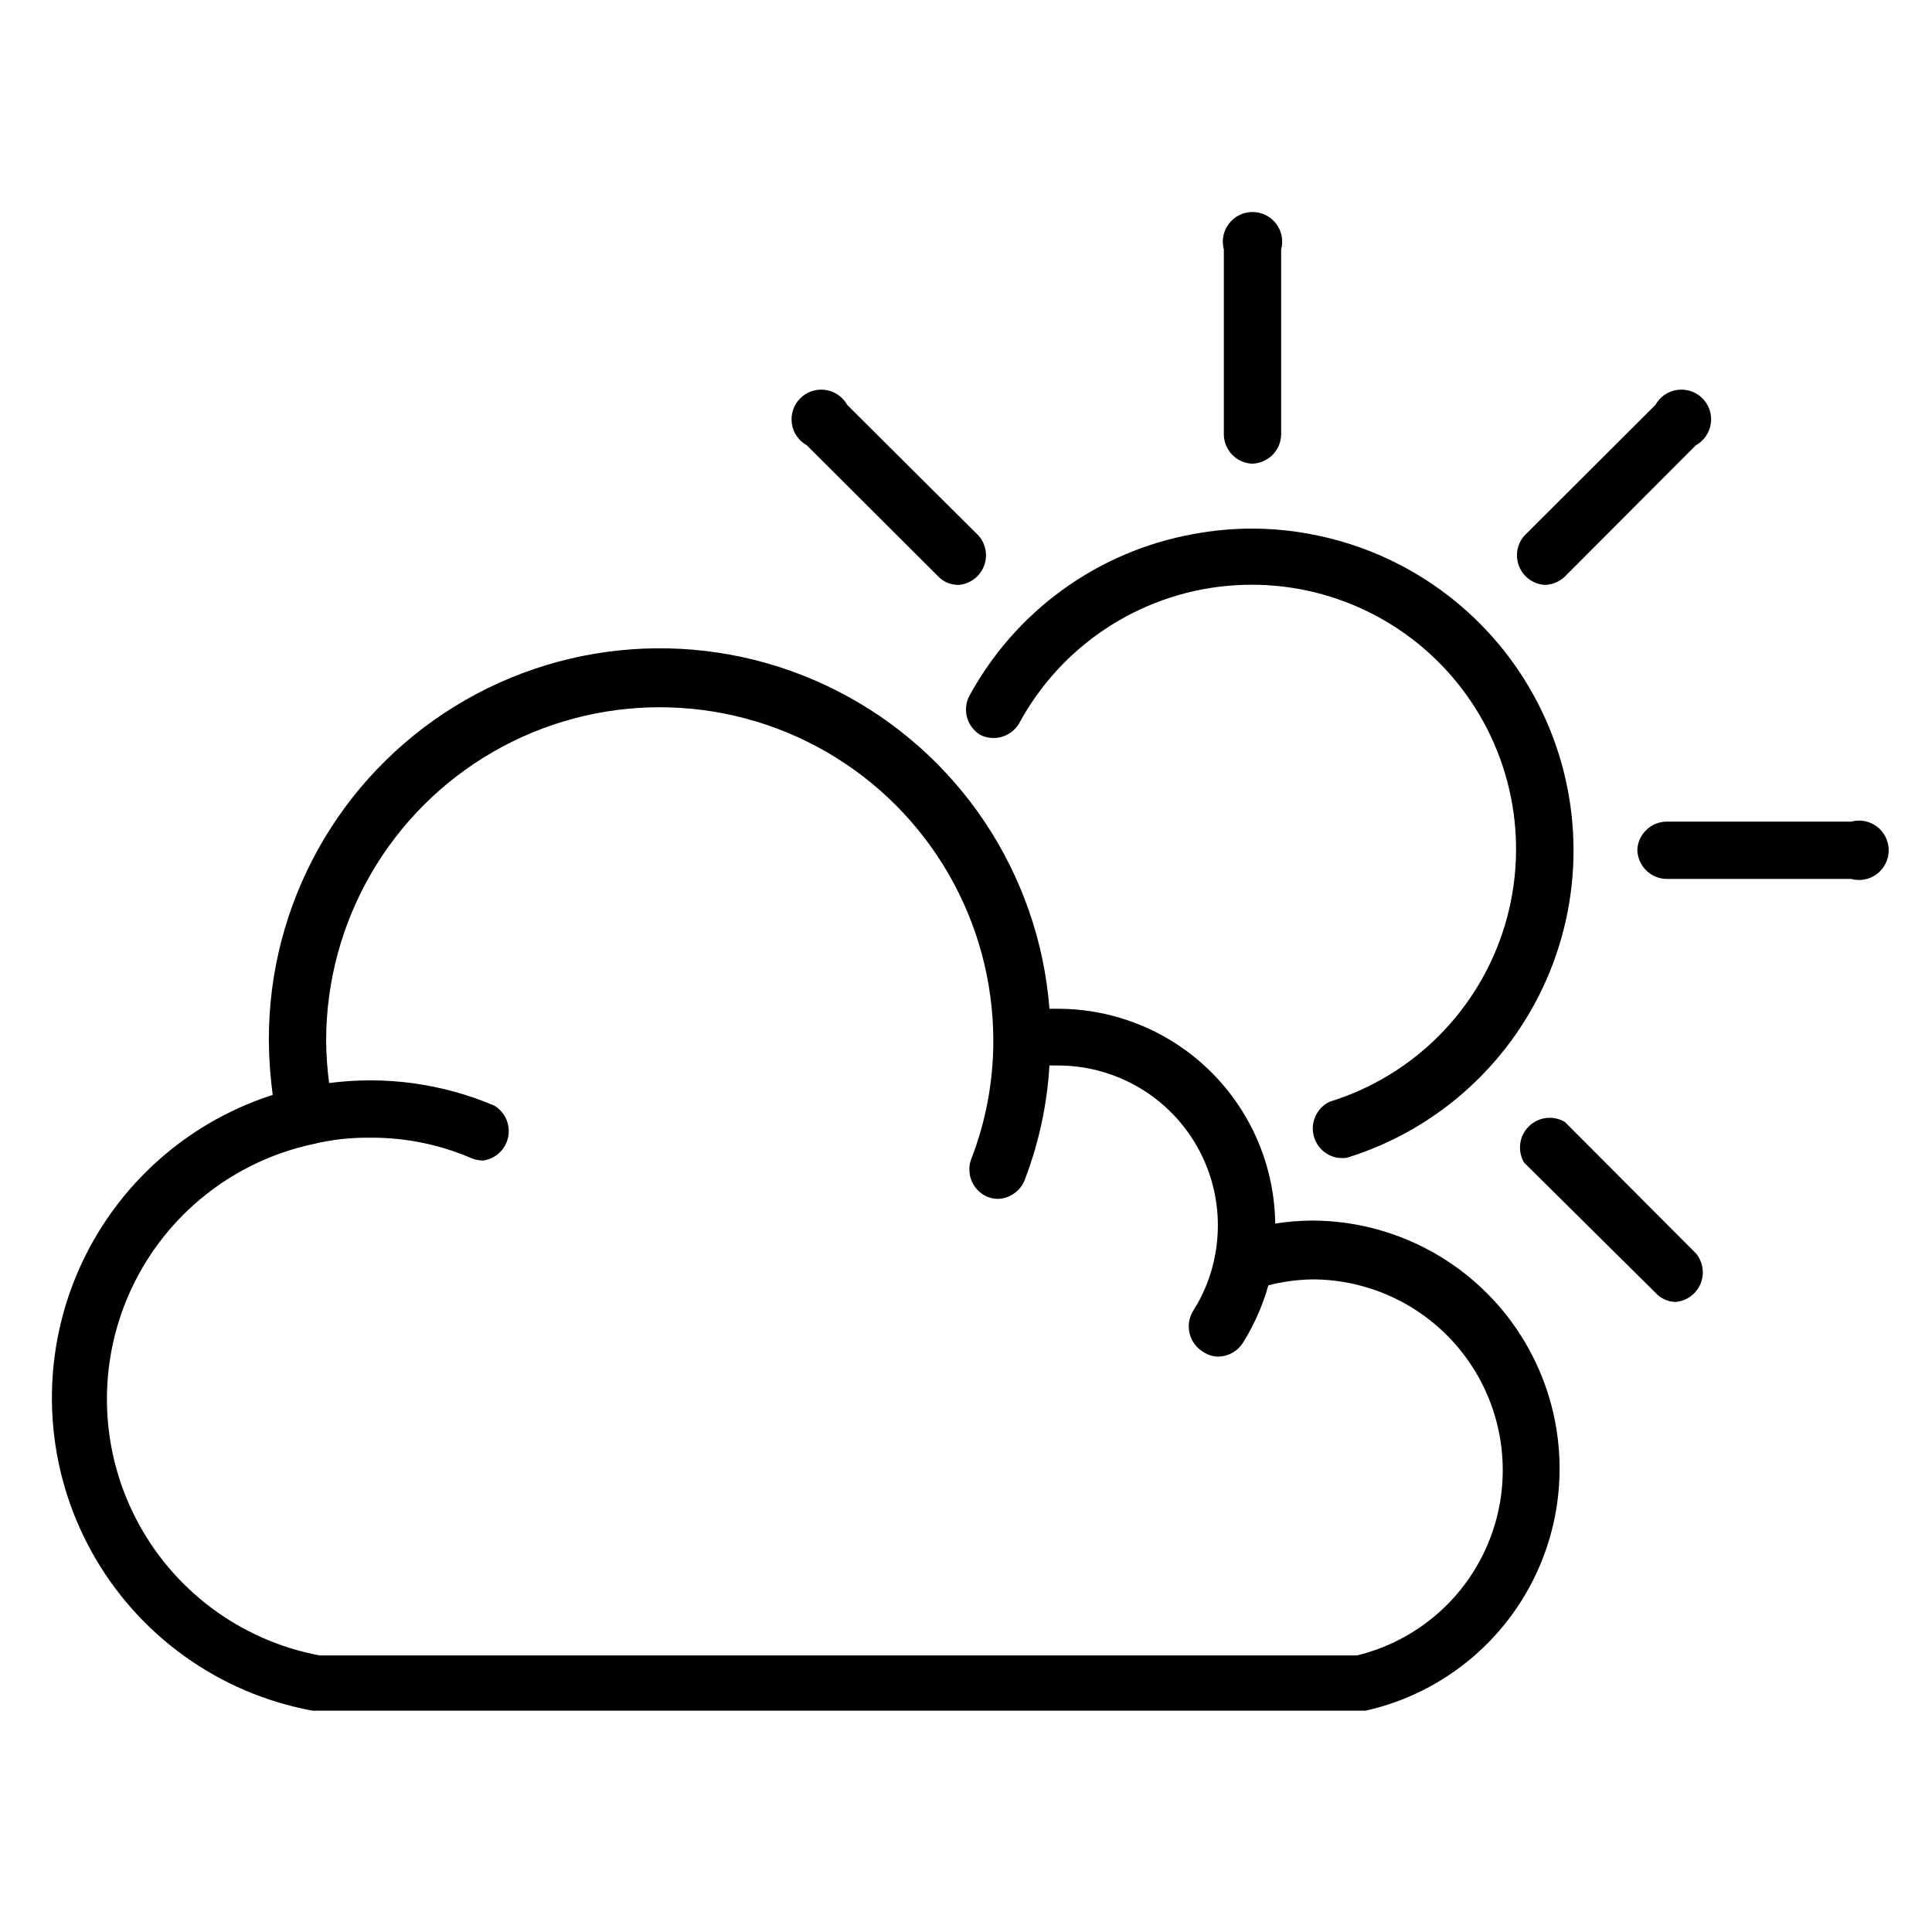 <?xml version="1.0" encoding="UTF-8"?>
<!-- Uploaded to: SVG Repo, www.svgrepo.com, Generator: SVG Repo Mixer Tools -->
<svg fill="#000000" width="800px" height="800px" version="1.1" viewBox="144 144 512 512" xmlns="http://www.w3.org/2000/svg">
 <g>
  <path d="m403.78 338.75c3.711 1.852 8.219 0.508 10.312-3.07 11.105-20.527 31.703-34.176 54.938-36.402s46.051 7.262 60.852 25.309c14.801 18.047 19.645 42.277 12.918 64.625-6.727 22.352-24.141 39.883-46.445 46.758-3.113 1.504-4.883 4.867-4.359 8.285 0.527 3.418 3.219 6.094 6.644 6.594 0.73 0.078 1.469 0.078 2.203 0 24.484-7.539 44.281-25.691 53.91-49.434 9.629-23.742 8.07-50.555-4.242-73.02-12.316-22.469-34.078-38.203-59.273-42.859-10.246-1.93-20.766-1.93-31.016 0-25.383 4.594-47.289 20.5-59.512 43.219-1.656 3.629-0.34 7.922 3.07 9.996z"/>
  <path d="m475.65 266.88c2.09 0 4.09-0.828 5.566-2.305 1.477-1.477 2.305-3.481 2.305-5.566v-48.887c0.645-2.367 0.148-4.898-1.34-6.844-1.492-1.949-3.805-3.094-6.254-3.094-2.453 0-4.766 1.145-6.254 3.094-1.492 1.945-1.988 4.477-1.344 6.844v49.121c0.109 4.051 3.277 7.356 7.32 7.637z"/>
  <path d="m577.91 369.06c0 2.086 0.828 4.09 2.305 5.566 1.477 1.477 3.481 2.305 5.566 2.305h48.809c2.367 0.645 4.894 0.148 6.844-1.344 1.949-1.488 3.09-3.801 3.09-6.254 0-2.453-1.141-4.762-3.09-6.254-1.949-1.488-4.477-1.984-6.844-1.34h-49.121c-4.019 0.148-7.281 3.305-7.559 7.32z"/>
  <path d="m553.27 299c2.027-0.008 3.973-0.797 5.434-2.203l34.715-34.793v-0.004c2.156-1.199 3.629-3.344 3.969-5.789 0.344-2.445-0.484-4.91-2.231-6.656-1.746-1.746-4.207-2.57-6.656-2.227-2.445 0.34-4.586 1.809-5.789 3.969l-34.793 34.715c-1.938 2.246-2.449 5.394-1.316 8.141 1.133 2.742 3.711 4.617 6.668 4.848z"/>
  <path d="m588.06 489.03c2.926-0.25 5.473-2.113 6.598-4.828 1.129-2.715 0.645-5.832-1.246-8.082l-34.715-34.793c-3.094-1.832-7.035-1.336-9.578 1.207-2.543 2.539-3.039 6.484-1.207 9.574l34.793 34.48c1.371 1.52 3.309 2.402 5.356 2.441z"/>
  <path d="m392.68 296.8c1.406 1.438 3.344 2.234 5.356 2.203 2.957-0.23 5.539-2.106 6.668-4.848 1.133-2.746 0.621-5.894-1.316-8.141l-34.871-34.715c-1.203-2.16-3.344-3.629-5.789-3.969-2.449-0.344-4.91 0.48-6.656 2.227-1.746 1.746-2.574 4.211-2.231 6.656 0.34 2.445 1.809 4.59 3.969 5.789z"/>
  <path d="m226.81 597.35h279.07c21.246-4.738 38.77-19.688 46.797-39.922 8.027-20.234 5.516-43.129-6.707-61.145-12.223-18.012-32.57-28.805-54.34-28.824-3.242 0.031-6.477 0.293-9.684 0.789-0.184-15.148-6.328-29.609-17.098-40.262-10.77-10.652-25.301-16.633-40.445-16.652h-2.285c-2.809-35.977-24.133-67.898-56.293-84.262-32.16-16.367-70.52-14.82-101.25 4.082-30.738 18.902-49.426 52.438-49.328 88.523 0.031 4.844 0.375 9.684 1.023 14.484-24.016 7.715-43.312 25.781-52.598 49.234-9.285 23.453-7.582 49.832 4.644 71.898 12.23 22.062 33.691 37.492 58.5 42.055zm0-150.12c5-1.215 10.129-1.797 15.273-1.73 9.227-0.07 18.371 1.777 26.844 5.43 0.977 0.398 2.016 0.609 3.07 0.629 3.32-0.441 5.996-2.938 6.668-6.219 0.676-3.277-0.801-6.629-3.676-8.344-13.797-5.859-28.906-7.926-43.77-5.981-0.492-3.707-0.754-7.441-0.789-11.18 0-31.582 16.852-60.766 44.203-76.559 27.352-15.793 61.051-15.793 88.402 0 27.352 15.793 44.203 44.977 44.203 76.559 0.008 10.773-1.996 21.449-5.906 31.488-1.367 3.906 0.523 8.211 4.332 9.84 0.875 0.348 1.809 0.535 2.754 0.551 3.121-0.078 5.898-1.992 7.086-4.879 3.766-9.754 5.996-20.031 6.609-30.465h2.285c12.582 0 24.512 5.594 32.559 15.27 8.047 9.672 11.375 22.422 9.082 34.797-0.938 5.258-2.891 10.281-5.746 14.797-1.172 1.812-1.551 4.027-1.043 6.125 0.504 2.098 1.852 3.898 3.723 4.977 1.168 0.77 2.535 1.18 3.934 1.18 2.621-0.059 5.039-1.414 6.457-3.621 2.973-4.742 5.254-9.883 6.769-15.273 3.832-0.984 7.769-1.512 11.727-1.574 16.617 0.051 32.148 8.266 41.539 21.977 9.395 13.707 11.445 31.156 5.492 46.668-5.953 15.516-19.148 27.109-35.301 31.016h-274.89c-21.066-3.953-39.109-17.461-48.836-36.562-9.73-19.102-10.043-41.637-0.852-61.004 9.191-19.363 26.848-33.367 47.797-37.91z"/>
 </g>
</svg>